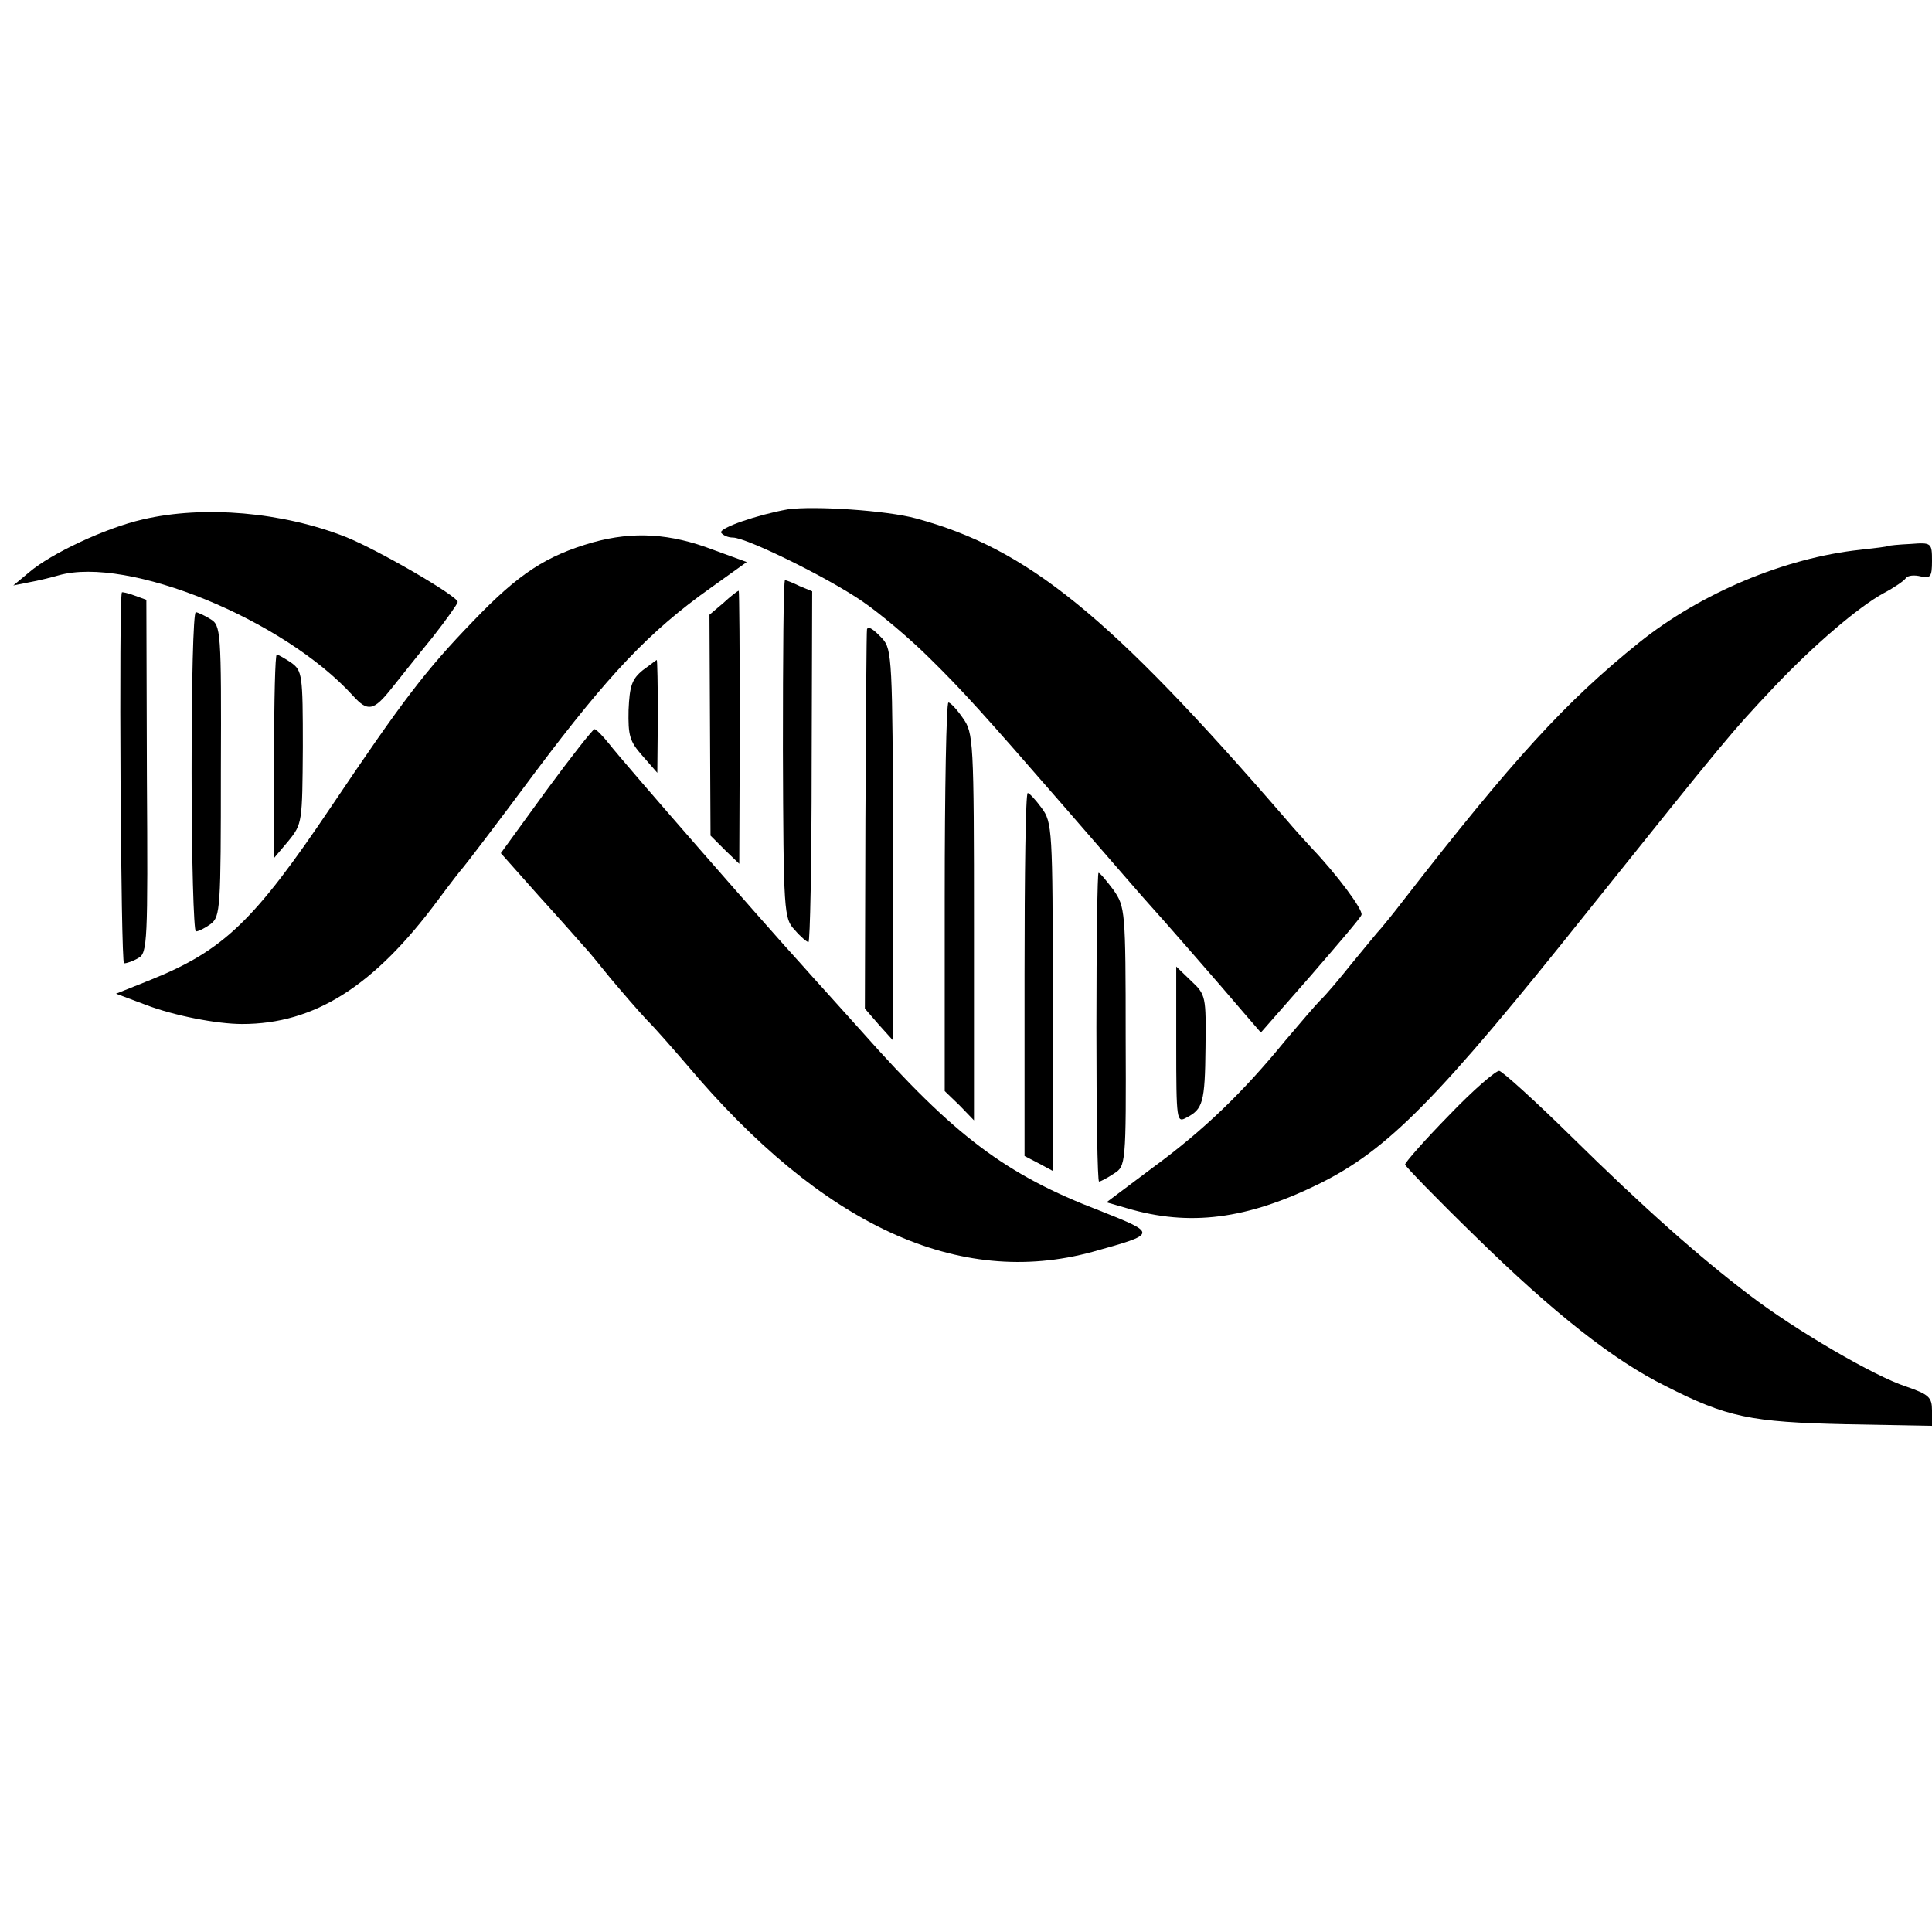 <?xml version="1.0" standalone="no"?>
<!DOCTYPE svg PUBLIC "-//W3C//DTD SVG 20010904//EN"
 "http://www.w3.org/TR/2001/REC-SVG-20010904/DTD/svg10.dtd">
<svg version="1.0" xmlns="http://www.w3.org/2000/svg"
 width="363pt" height="363pt" viewBox="0 0 363 363"
 preserveAspectRatio="xMidYMid meet">
<g transform="translate(0,363) scale(0.1,-0.1)"
fill="#000000" stroke="none">
<path d="M1480 2673 c-56 -10 -130 -35 -125 -44 4 -5 13 -9 22 -9 25 0 176
-74 242 -119 34 -23 92 -72 129 -109 59 -58 99 -102 251 -277 85 -98 157 -181
161 -185 7 -7 140 -159 177 -203 l32 -37 93 106 c51 59 95 110 96 115 4 9 -48
78 -93 125 -11 12 -33 36 -49 55 -332 384 -485 508 -695 565 -55 15 -192 24
-241 17z"/>
<path d="M268 2654 c-70 -16 -172 -64 -213 -99 l-30 -25 30 6 c17 3 41 9 55
13 130 37 423 -83 553 -226 28 -31 39 -29 73 14 16 20 50 63 77 96 26 33 47
63 47 66 0 11 -150 98 -210 122 -119 47 -267 60 -382 33z"/>
<path d="M1114 2611 c-87 -25 -139 -58 -225 -148 -90 -93 -133 -150 -267 -349
-144 -214 -202 -270 -339 -325 l-65 -26 56 -21 c52 -20 133 -36 181 -36 136 0
248 71 368 233 23 31 44 58 47 61 3 3 65 84 137 181 136 181 213 263 329 345
l67 48 -63 23 c-81 31 -150 35 -226 14z"/>
<path d="M3547 2604 c-1 -1 -24 -4 -52 -7 -141 -15 -299 -81 -415 -174 -138
-111 -237 -219 -445 -487 -16 -21 -35 -44 -40 -50 -6 -6 -30 -36 -55 -66 -24
-30 -51 -62 -60 -70 -8 -8 -37 -42 -65 -75 -80 -98 -154 -169 -248 -238 l-88
-66 38 -11 c118 -35 226 -21 362 46 129 64 222 158 506 514 259 323 265 331
349 420 74 78 158 150 206 176 19 10 38 23 41 28 4 5 16 6 28 3 18 -4 21 -1
21 29 0 34 -1 35 -40 32 -22 -1 -42 -3 -43 -4z"/>
<path d="M1471 2223 c1 -308 2 -319 22 -340 11 -13 23 -23 26 -23 3 0 6 148 6
329 l1 330 -24 10 c-12 6 -25 11 -27 11 -3 0 -4 -143 -4 -317z"/>
<path d="M229 2517 c-6 -11 -2 -697 4 -697 5 0 17 4 27 10 17 9 18 30 16 341
l-1 332 -22 8 c-13 5 -24 7 -24 6z"/>
<path d="M1359 2497 l-26 -22 1 -207 1 -208 27 -27 27 -26 1 256 c0 141 -1
257 -2 257 -2 0 -15 -10 -29 -23z"/>
<path d="M360 2180 c0 -165 4 -300 8 -300 5 0 17 6 28 14 18 14 19 29 19 288
1 265 0 273 -20 285 -11 7 -23 12 -27 13 -5 0 -8 -135 -8 -300z"/>
<path d="M1629 2448 c-1 -2 -2 -163 -3 -358 l-1 -355 26 -30 27 -30 0 367 c-1
347 -2 368 -20 388 -17 18 -26 24 -29 18z"/>
<path d="M515 2209 l0 -191 27 32 c26 32 26 35 27 176 0 136 -1 144 -22 159
-12 8 -24 15 -27 15 -3 0 -5 -86 -5 -191z"/>
<path d="M1208 2371 c-21 -17 -25 -30 -27 -75 -1 -48 2 -59 26 -86 l28 -32 1
106 c0 58 -1 106 -2 106 -1 0 -12 -9 -26 -19z"/>
<path d="M1775 1945 l0 -365 28 -27 27 -28 0 364 c0 351 -1 364 -21 392 -11
16 -23 29 -27 29 -4 0 -7 -164 -7 -365z"/>
<path d="M1026 2144 l-85 -117 72 -81 c40 -44 77 -86 84 -94 7 -7 29 -34 50
-60 21 -25 52 -61 68 -78 17 -17 50 -55 75 -84 255 -303 511 -421 763 -352
122 34 122 34 14 77 -178 68 -274 141 -447 336 -41 46 -94 104 -116 129 -56
61 -334 379 -360 413 -12 15 -24 27 -27 27 -3 0 -44 -52 -91 -116z"/>
<path d="M1925 1799 l0 -341 27 -14 26 -14 0 327 c0 315 -1 328 -21 355 -11
15 -23 28 -26 28 -4 0 -6 -153 -6 -341z"/>
<path d="M2060 1700 c0 -159 2 -290 5 -290 3 0 16 7 28 15 22 14 23 16 22 257
0 238 -1 244 -23 276 -13 17 -25 32 -28 32 -2 0 -4 -130 -4 -290z"/>
<path d="M2210 1667 c0 -143 1 -147 19 -137 31 16 35 28 36 132 1 95 1 99 -27
125 l-28 27 0 -147z"/>
<path d="M2723 1535 c-46 -47 -83 -89 -83 -93 0 -3 59 -64 132 -135 148 -145
260 -233 357 -281 116 -59 160 -68 339 -72 l162 -3 0 29 c0 25 -6 30 -49 45
-59 19 -208 106 -293 171 -95 72 -200 165 -336 299 -67 66 -128 121 -135 123
-6 1 -49 -36 -94 -83z"/>
</g>
</svg>
